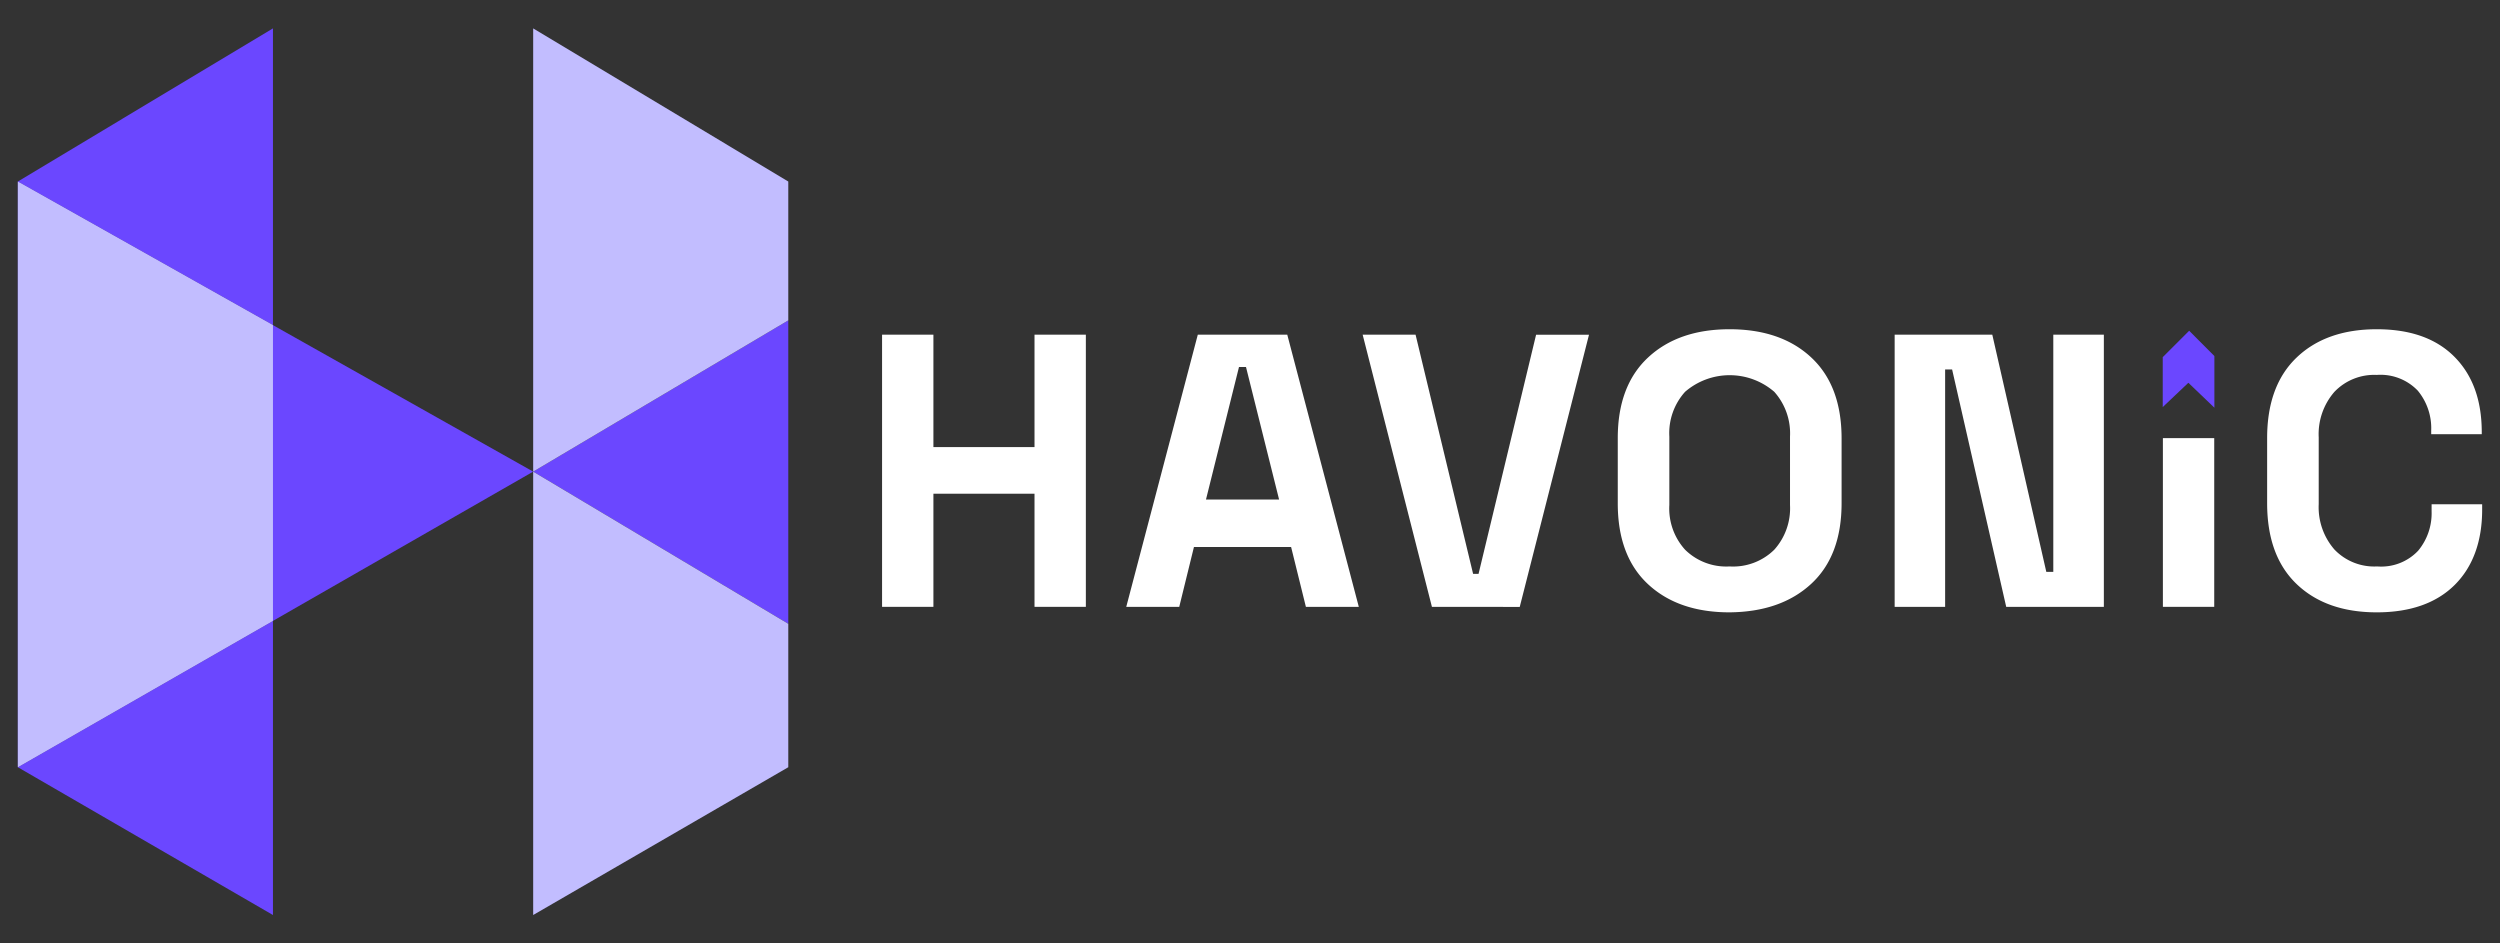 <svg xmlns="http://www.w3.org/2000/svg" id="Layer_1" data-name="Layer 1" width="318" height="120" viewBox="0 0 318 120"><rect x="0" y="0" width="318" height="120" fill="#333333" stroke="none"/><polygon points="281.67 51.86 278.36 48.69 275.1 51.78 275.1 45.43 278.46 42.07 281.67 45.29 281.67 51.86" fill="#6b47ff"></polygon><path d="M112.2,77.19V42.57h6.53v14.3h12.86V42.57h6.53V77.19h-6.53V62.8H118.73V77.19Z" fill="#fff"></path><path d="M143.26,77.19l9.1-34.62h11.38l9.1,34.62h-6.73l-1.88-7.61H151.87L150,77.19ZM153.4,63.54h9.3l-4.21-16.86h-.89Z" fill="#fff"></path><path d="M182.14,77.19l-8.81-34.62h6.73L187.38,73h.69l7.32-30.42h6.73l-8.81,34.62Z" fill="#fff"></path><path d="M220,77.89q-6.53,0-10.38-3.59T205.78,64V55.73q0-6.67,3.86-10.26T220,41.88q6.54,0,10.39,3.59t3.86,10.26V64q0,6.69-3.86,10.26T220,77.89Zm0-5.84a7.45,7.45,0,0,0,5.69-2.13,7.88,7.88,0,0,0,2-5.68V55.53a7.94,7.94,0,0,0-2-5.69,8.67,8.67,0,0,0-11.35,0,7.85,7.85,0,0,0-2,5.69v8.71a7.8,7.8,0,0,0,2,5.68A7.45,7.45,0,0,0,220,72.05Z" fill="#fff"></path><path d="M241,77.19V42.57h12.42l6.87,30.17h.89V42.57h6.43V77.19H255.19L248.31,47h-.89V77.19Z" fill="#fff"></path><path d="M275.12,77.19V55.73h6.53V77.19Z" fill="#fff"></path><path d="M302.33,77.89q-6.43,0-10.19-3.59T288.38,64V55.73q0-6.67,3.76-10.26t10.19-3.59q6.38,0,9.86,3.49t3.49,9.57v.29h-6.43v-.49a7.5,7.5,0,0,0-1.71-5.05,6.56,6.56,0,0,0-5.21-2,7,7,0,0,0-5.39,2.15,8.19,8.19,0,0,0-2,5.79v8.51a8.19,8.19,0,0,0,2,5.76,7,7,0,0,0,5.44,2.15,6.46,6.46,0,0,0,5.21-2,7.46,7.46,0,0,0,1.71-5v-.91h6.43v.69c0,4-1.16,7.25-3.49,9.57S306.58,77.89,302.33,77.89Z" fill="#fff"></path><polygon points="2.27 23.09 67.82 59.99 2.27 97.59 2.27 23.09" fill="#6b47ff"></polygon><polygon points="100.27 40.75 67.82 59.99 100.27 79.35 100.27 40.75" fill="#6b47ff"></polygon><polygon points="2.27 23.09 34.72 41.35 34.72 3.61 2.27 23.09" fill="#6b47ff"></polygon><polygon points="34.72 116.39 34.72 78.98 2.27 97.59 34.72 116.39" fill="#6b47ff"></polygon><polygon points="67.82 59.99 100.27 40.75 100.27 23.09 67.82 3.61 67.82 59.99" fill="#c2bdff"></polygon><polygon points="100.27 97.59 100.27 79.35 67.82 59.99 67.82 116.39 100.27 97.59" fill="#c2bdff"></polygon><polygon points="34.72 41.35 34.72 78.98 2.27 97.59 2.27 23.09 34.72 41.35" fill="#c2bdff"></polygon></svg>